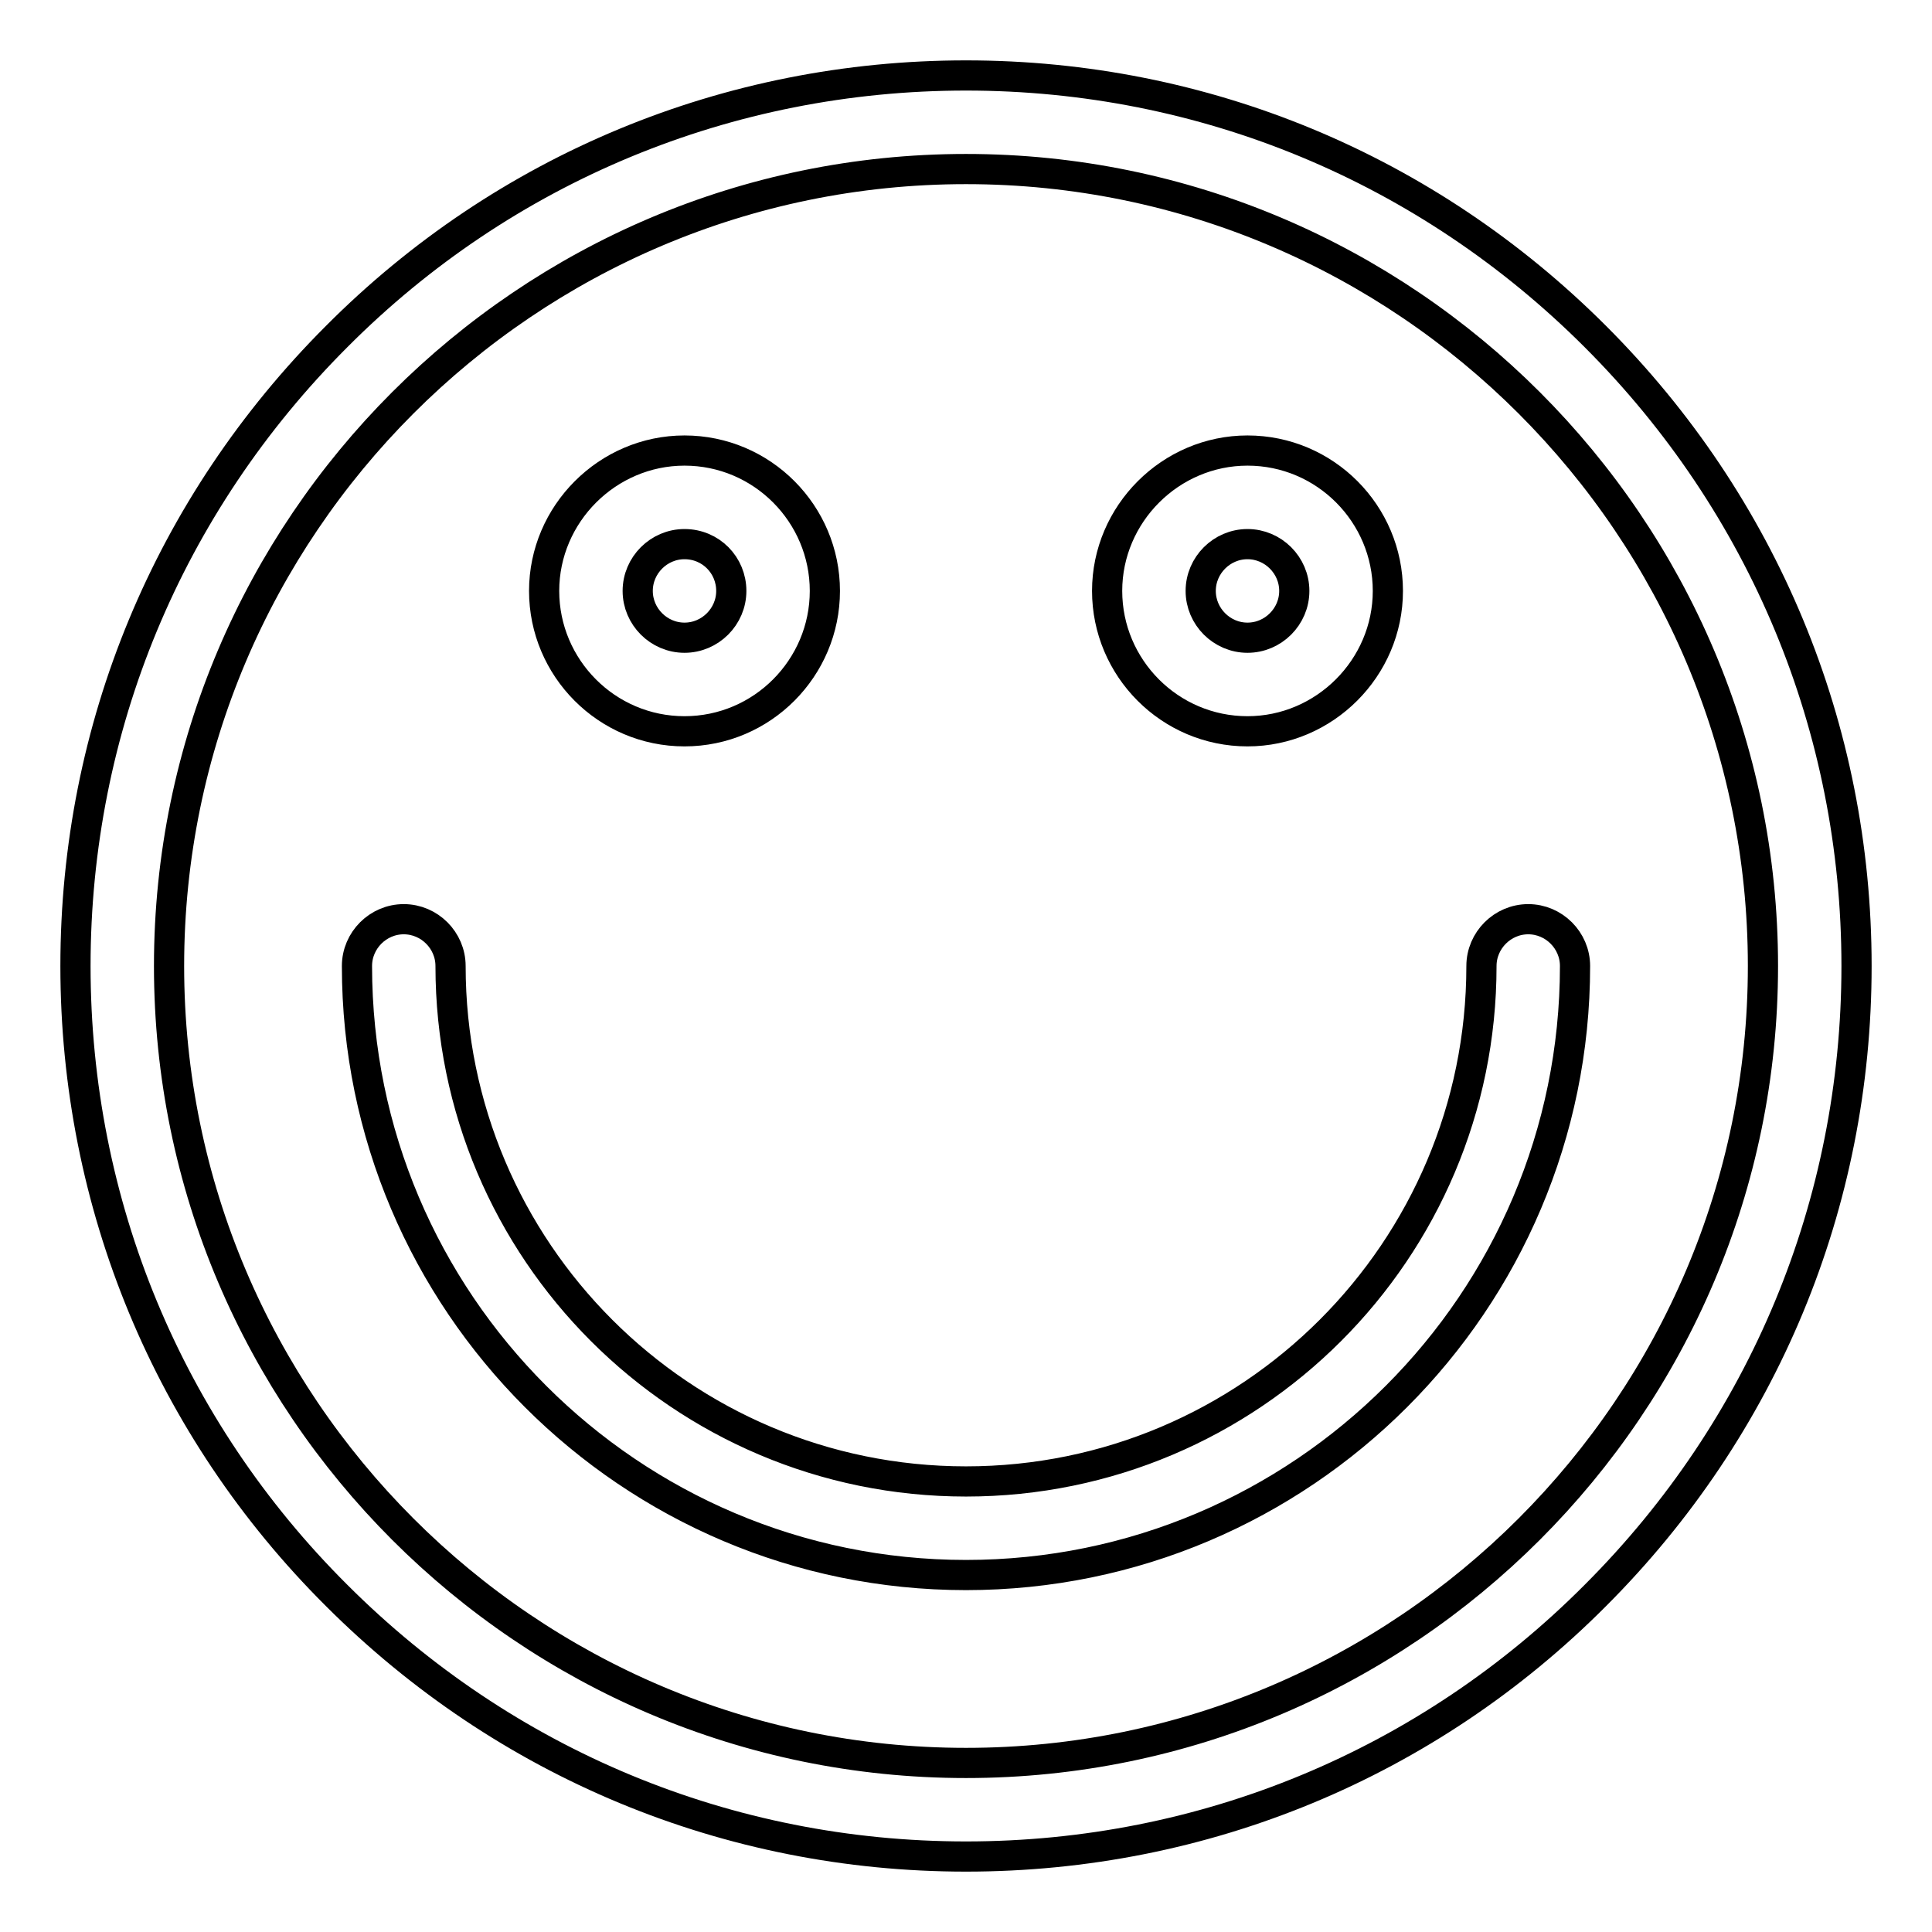 <?xml version="1.0" encoding="utf-8"?>
<!-- Svg Vector Icons : http://www.onlinewebfonts.com/icon -->
<!DOCTYPE svg PUBLIC "-//W3C//DTD SVG 1.1//EN" "http://www.w3.org/Graphics/SVG/1.1/DTD/svg11.dtd">
<svg version="1.1" xmlns="http://www.w3.org/2000/svg" xmlns:xlink="http://www.w3.org/1999/xlink" x="0px" y="0px" viewBox="0 0 256 256" enable-background="new 0 0 256 256" xml:space="preserve">
<g> <path stroke-width="4" fill-opacity="0" stroke="#000000"  d="M128,246c-31.5,0-61.1-12.3-83.4-34.6C22.3,189.2,10,159.5,10,128c0-31.5,12.3-61.1,34.6-83.4 C66.8,22.3,96.5,10,128,10c31.5,0,61.1,12.3,83.4,34.6C233.7,66.9,246,96.5,246,128c0,31.5-12.3,61.1-34.6,83.4 C189.2,233.7,159.5,246,128,246z M128,22.4C69.8,22.4,22.4,69.8,22.4,128c0,58.2,47.4,105.6,105.6,105.6 c58.2,0,105.6-47.4,105.6-105.6C233.6,69.8,186.2,22.4,128,22.4z M90.7,96.9c-10.3,0-18.6-8.4-18.6-18.6s8.4-18.6,18.6-18.6 c10.3,0,18.6,8.4,18.6,18.6S101,96.9,90.7,96.9z M90.7,72.1c-3.4,0-6.2,2.8-6.2,6.2s2.8,6.2,6.2,6.2s6.2-2.8,6.2-6.2 S94.2,72.1,90.7,72.1z M165.3,96.9c-10.3,0-18.6-8.4-18.6-18.6s8.4-18.6,18.6-18.6c10.3,0,18.6,8.4,18.6,18.6 S175.5,96.9,165.3,96.9z M165.3,72.1c-3.4,0-6.2,2.8-6.2,6.2s2.8,6.2,6.2,6.2c3.4,0,6.2-2.8,6.2-6.2S168.7,72.1,165.3,72.1z  M128,208.7c-44.5,0-80.7-36.2-80.7-80.7c0-3.4,2.8-6.2,6.2-6.2s6.2,2.8,6.2,6.2c0,37.7,30.6,68.3,68.3,68.3 c37.7,0,68.3-30.6,68.3-68.3c0-3.4,2.8-6.2,6.2-6.2c3.4,0,6.2,2.8,6.2,6.2C208.7,172.5,172.5,208.7,128,208.7L128,208.7z"/></g>
</svg>